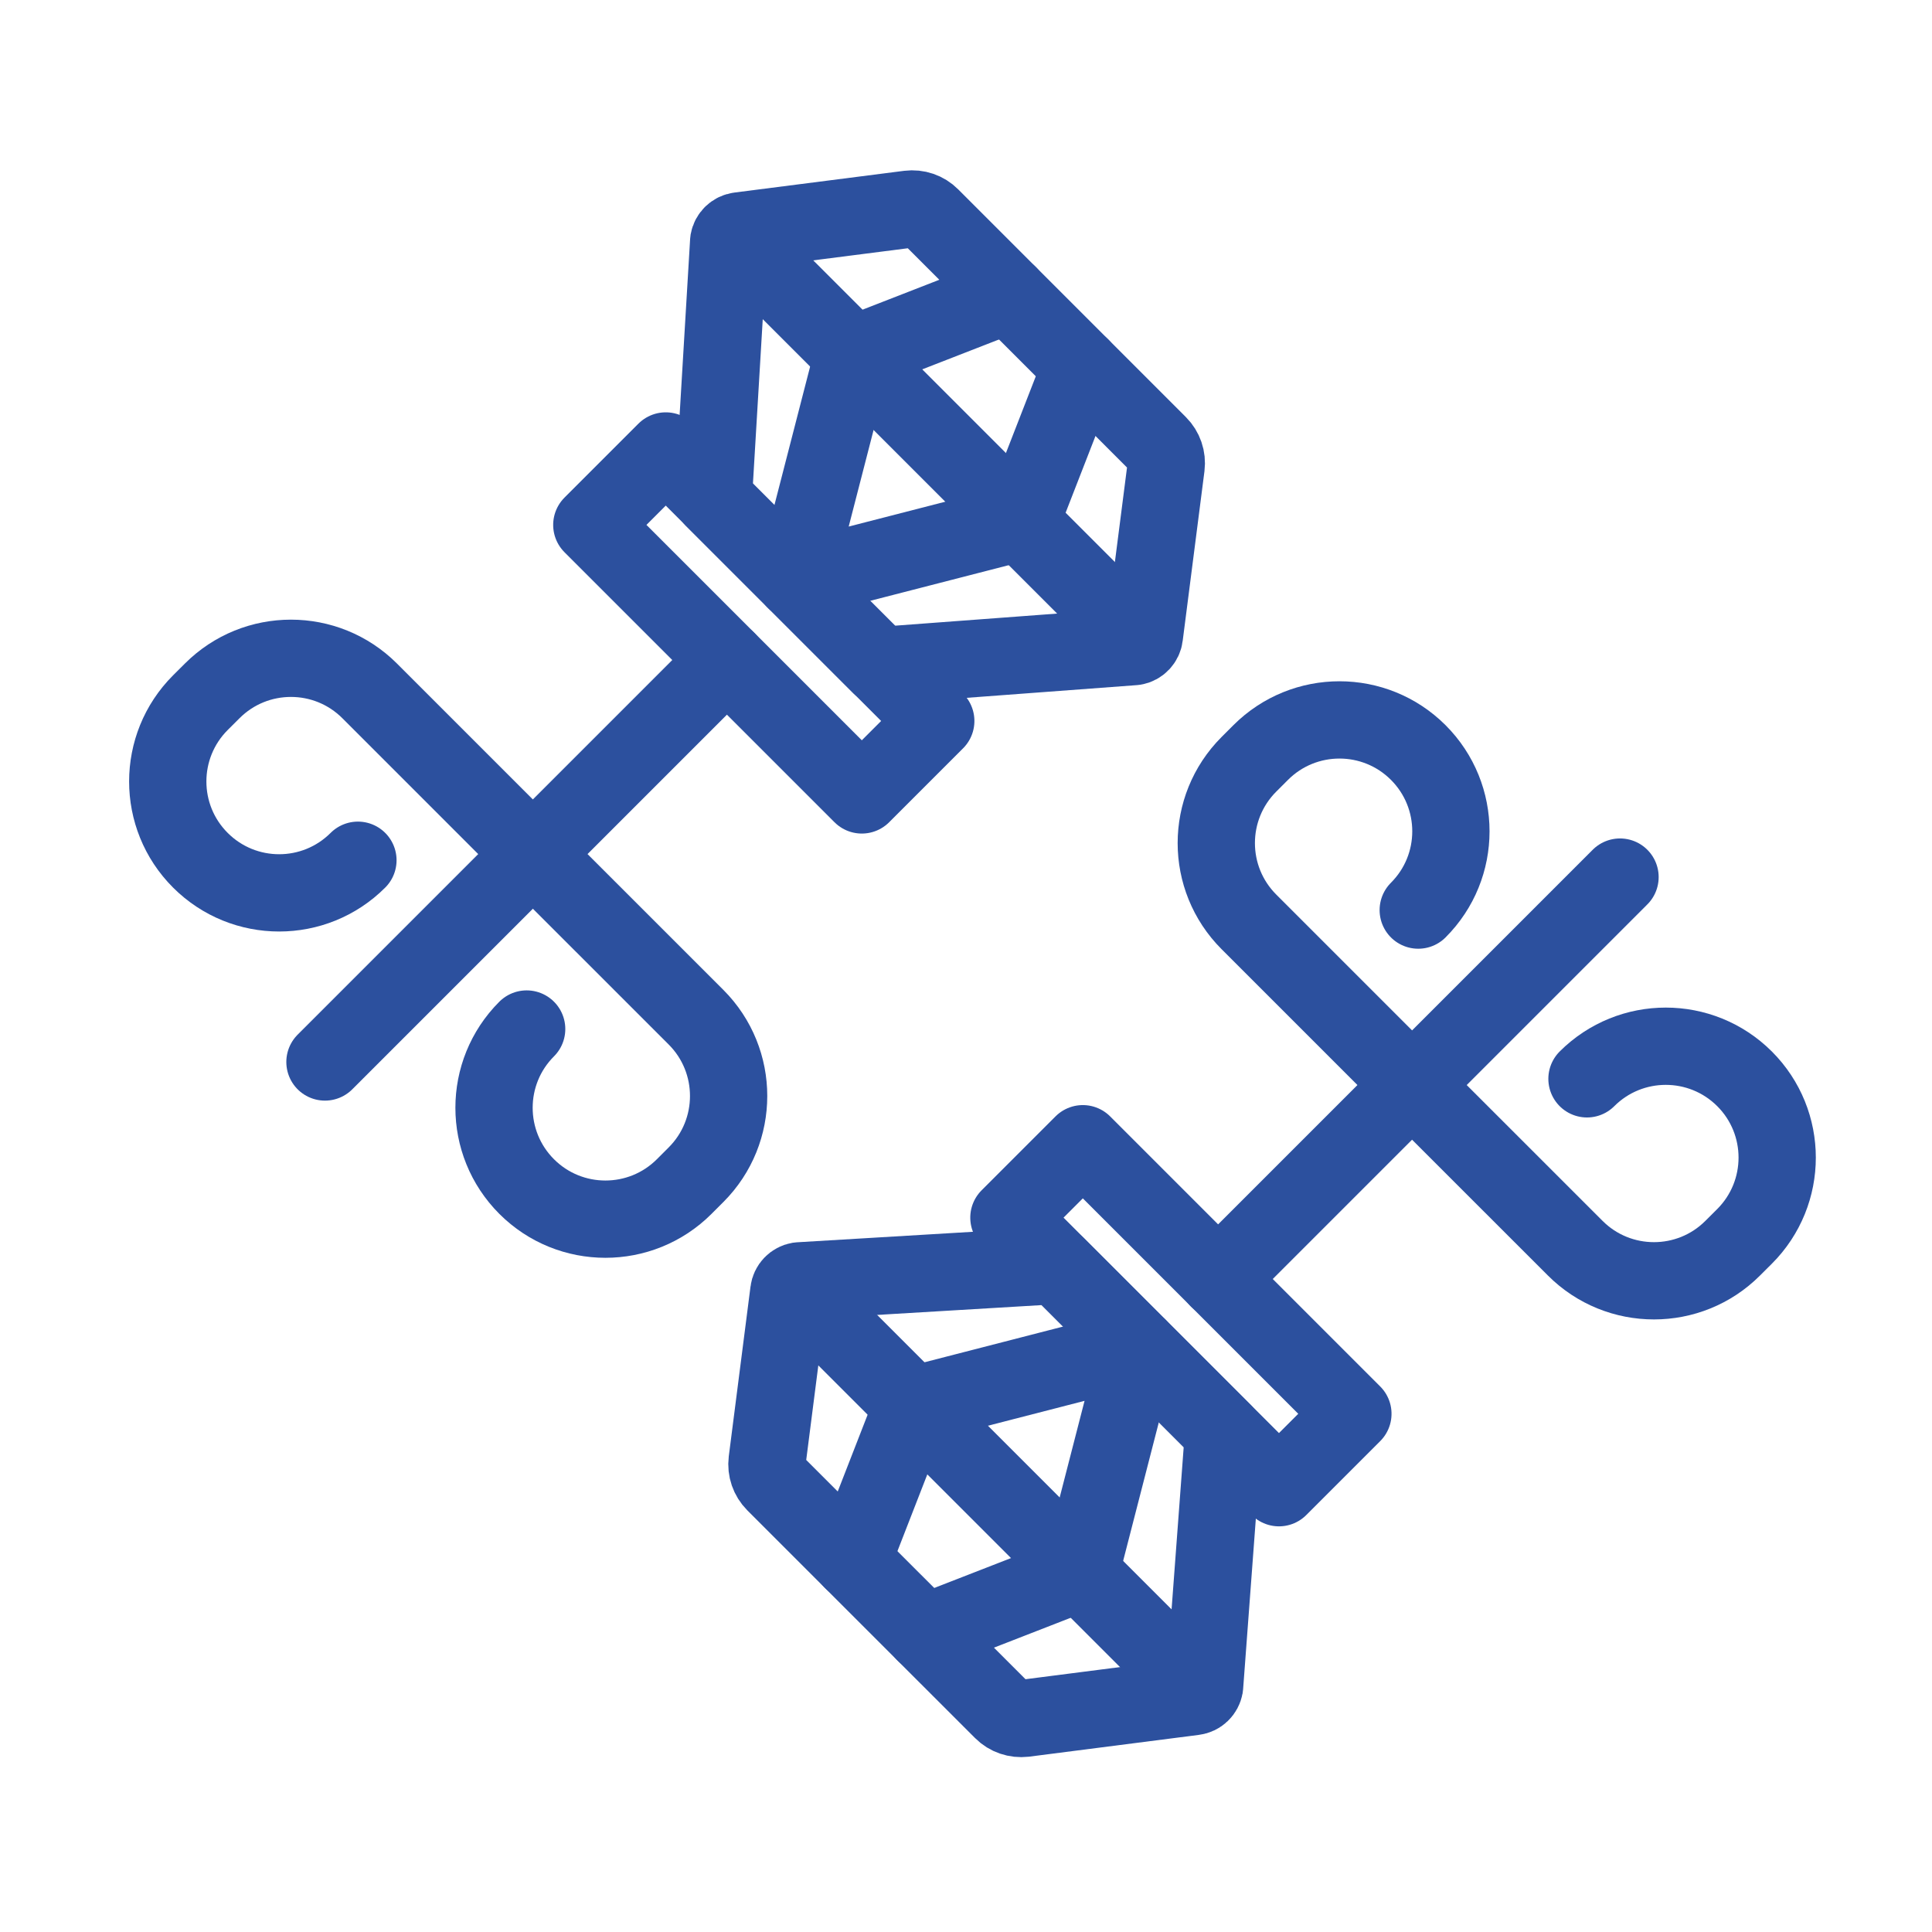 <?xml version="1.0" encoding="utf-8"?>
<!-- Generator: Adobe Illustrator 16.0.0, SVG Export Plug-In . SVG Version: 6.00 Build 0)  -->
<!DOCTYPE svg PUBLIC "-//W3C//DTD SVG 1.1//EN" "http://www.w3.org/Graphics/SVG/1.1/DTD/svg11.dtd">
<svg version="1.1" xmlns="http://www.w3.org/2000/svg" xmlns:xlink="http://www.w3.org/1999/xlink" x="0px" y="0px" width="50px"
	 height="50px" viewBox="0 0 50 50" enable-background="new 0 0 50 50" xml:space="preserve">
<g id="Calque_1">
	<g>
		<g>
			
				<polyline fill="none" stroke="#2C509E" stroke-width="2" stroke-linecap="round" stroke-linejoin="round" stroke-miterlimit="10" points="
				27.975,9.493 26.409,13.516 20.573,15.018 22.077,9.183 26.099,7.617 			"/>
			
				<line fill="none" stroke="#2C509E" stroke-width="2" stroke-linecap="round" stroke-linejoin="round" stroke-miterlimit="10" x1="18.977" y1="6.083" x2="29.509" y2="16.615"/>
			
				<rect x="14.825" y="14.773" transform="matrix(0.707 0.707 -0.707 0.707 17.193 -9.255)" fill="none" stroke="#2C509E" stroke-width="2" stroke-linecap="round" stroke-linejoin="round" stroke-miterlimit="10" width="9.884" height="2.707"/>
			<path fill="none" stroke="#2C509E" stroke-width="2" stroke-linecap="round" stroke-linejoin="round" stroke-miterlimit="10" d="
				M29.616,16.459l0.563-4.389c0.026-0.209-0.045-0.418-0.195-0.568l-2.946-2.947l-2.948-2.948c-0.148-0.149-0.357-0.22-0.567-0.194
				l-4.389,0.562c-0.14,0.017-0.251,0.125-0.275,0.262l-0.398,6.668l4.319,4.319l6.577-0.491
				C29.492,16.71,29.6,16.598,29.616,16.459z"/>
			
				<line fill="none" stroke="#2C509E" stroke-width="2" stroke-linecap="round" stroke-linejoin="round" stroke-miterlimit="10" x1="18.811" y1="17.083" x2="8.41" y2="27.484"/>
			<path fill="none" stroke="#2C509E" stroke-width="2" stroke-linecap="round" stroke-linejoin="round" stroke-miterlimit="10" d="
				M9.263,22.263c-1.126,1.126-2.951,1.126-4.077,0l0,0c-1.126-1.125-1.126-2.951,0-4.078l0.305-0.304
				c1.126-1.126,2.951-1.126,4.077,0l4.222,4.222"/>
			<path fill="none" stroke="#2C509E" stroke-width="2" stroke-linecap="round" stroke-linejoin="round" stroke-miterlimit="10" d="
				M13.63,26.631c-1.126,1.126-1.126,2.95,0,4.077l0,0c1.125,1.125,2.951,1.125,4.077,0l0.306-0.306
				c1.125-1.125,1.125-2.951,0-4.077l-4.223-4.222"/>
		</g>
		<g>
			
				<polyline fill="none" stroke="#2C509E" stroke-width="2" stroke-linecap="round" stroke-linejoin="round" stroke-miterlimit="10" points="
				23.933,42.265 27.956,40.699 29.459,34.863 23.623,36.366 22.057,40.389 			"/>
			
				<line fill="none" stroke="#2C509E" stroke-width="2" stroke-linecap="round" stroke-linejoin="round" stroke-miterlimit="10" x1="20.523" y1="33.267" x2="31.055" y2="43.799"/>
			
				<rect x="25.625" y="32.705" transform="matrix(0.707 0.707 -0.707 0.707 33.029 -11.64)" fill="none" stroke="#2C509E" stroke-width="2" stroke-linecap="round" stroke-linejoin="round" stroke-miterlimit="10" width="9.886" height="2.706"/>
			<path fill="none" stroke="#2C509E" stroke-width="2" stroke-linecap="round" stroke-linejoin="round" stroke-miterlimit="10" d="
				M30.898,43.907l-4.388,0.563c-0.21,0.024-0.419-0.046-0.567-0.195l-2.948-2.947l-2.947-2.947
				c-0.149-0.15-0.221-0.359-0.195-0.568l0.562-4.39c0.017-0.139,0.124-0.251,0.263-0.274l6.667-0.398l4.32,4.32l-0.491,6.576
				C31.149,43.783,31.04,43.89,30.898,43.907z"/>
			
				<line fill="none" stroke="#2C509E" stroke-width="2" stroke-linecap="round" stroke-linejoin="round" stroke-miterlimit="10" x1="31.524" y1="33.101" x2="41.926" y2="22.699"/>
			<path fill="none" stroke="#2C509E" stroke-width="2" stroke-linecap="round" stroke-linejoin="round" stroke-miterlimit="10" d="
				M36.704,23.553c1.127-1.126,1.127-2.951,0-4.078l0,0c-1.126-1.125-2.951-1.125-4.077,0l-0.305,0.305
				c-1.126,1.127-1.126,2.951,0,4.078l4.222,4.222"/>
			<path fill="none" stroke="#2C509E" stroke-width="2" stroke-linecap="round" stroke-linejoin="round" stroke-miterlimit="10" d="
				M41.071,27.92c1.127-1.125,2.951-1.125,4.078,0l0,0c1.126,1.126,1.126,2.951,0,4.077l-0.307,0.306
				c-1.124,1.125-2.951,1.125-4.075,0l-4.224-4.223"/>
		</g>
	</g>
</g>
<g id="Calque_2" display="none">
	<g display="inline">
		
			<circle fill="none" stroke="#2C509E" stroke-width="2" stroke-linecap="round" stroke-linejoin="round" stroke-miterlimit="10" cx="25.232" cy="25.917" r="3.162"/>
		
			<circle fill="none" stroke="#2C509E" stroke-width="2" stroke-linecap="round" stroke-linejoin="round" stroke-miterlimit="10" cx="13.715" cy="17.215" r="2.59"/>
		<path fill="none" stroke="#2C509E" stroke-width="2" stroke-linecap="round" stroke-linejoin="round" stroke-miterlimit="10" d="
			M16.442,19.605c1.934,1.675,4.01,3.245,6.168,4.543"/>
		<path fill="none" stroke="#2C509E" stroke-width="2" stroke-linecap="round" stroke-linejoin="round" stroke-miterlimit="10" d="
			M3.753,5.325c0,0,2.893,4.297,7.372,9.118"/>
		
			<circle fill="none" stroke="#2C509E" stroke-width="2" stroke-linecap="round" stroke-linejoin="round" stroke-miterlimit="10" cx="36.619" cy="17.215" r="2.589"/>
		<path fill="none" stroke="#2C509E" stroke-width="2" stroke-linecap="round" stroke-linejoin="round" stroke-miterlimit="10" d="
			M33.892,19.605c-1.932,1.675-4.009,3.245-6.168,4.543"/>
		<path fill="none" stroke="#2C509E" stroke-width="2" stroke-linecap="round" stroke-linejoin="round" stroke-miterlimit="10" d="
			M46.58,5.325c0,0-2.891,4.297-7.372,9.118"/>
		
			<line fill="none" stroke="#2C509E" stroke-width="2" stroke-linecap="round" stroke-linejoin="round" stroke-miterlimit="10" x1="25.232" y1="29.078" x2="25.232" y2="32.255"/>
		<path fill="none" stroke="#2C509E" stroke-width="2" stroke-linecap="round" stroke-linejoin="round" stroke-miterlimit="10" d="
			M30.104,39.685c0-2.69-4.871-7.43-4.871-7.43s-4.873,4.739-4.873,7.43s2.182,4.872,4.873,4.872
			C27.924,44.557,30.104,42.375,30.104,39.685z"/>
		<path fill="none" stroke="#2C509E" stroke-width="2" stroke-linecap="round" stroke-linejoin="round" stroke-miterlimit="10" d="
			M27.344,39.565c0-1.167-2.111-3.221-2.111-3.221s-2.114,2.054-2.114,3.221s0.946,2.111,2.114,2.111
			C26.397,41.677,27.344,40.732,27.344,39.565z"/>
	</g>
</g>
<g id="Calque_3" display="none">
	<g display="inline">
		<g>
			<g>
				
					<path fill="none" stroke="#2C509E" stroke-width="2" stroke-linecap="round" stroke-linejoin="round" stroke-miterlimit="10" d="
					M37.51,14.376l-1.778-1.779c-1.008-1.007-1.008-2.642,0-3.651l4.566-4.568c1.01-1.008,2.645-1.008,3.652,0l1.778,1.78
					c1.01,1.009,1.01,2.644,0,3.652l-4.567,4.566C40.154,15.385,38.52,15.385,37.51,14.376z"/>
				
					<line fill="none" stroke="#2C509E" stroke-width="2" stroke-linecap="round" stroke-linejoin="round" stroke-miterlimit="10" x1="47.983" y1="2.125" x2="43.864" y2="6.244"/>
			</g>
			<g>
				
					<path fill="none" stroke="#2C509E" stroke-width="2" stroke-linecap="round" stroke-linejoin="round" stroke-miterlimit="10" d="
					M27.196,24.69l-1.779-1.779c-1.007-1.007-1.007-2.642,0-3.651l4.566-4.568c1.011-1.009,2.646-1.009,3.653,0l1.778,1.78
					c1.01,1.008,1.01,2.644,0,3.652l-4.566,4.566C29.841,25.699,28.205,25.699,27.196,24.69z"/>
				
					<path fill="none" stroke="#2C509E" stroke-width="2" stroke-linecap="round" stroke-linejoin="round" stroke-miterlimit="10" d="
					M16.753,35.134l-1.779-1.779c-1.008-1.009-1.008-2.645,0-3.651l4.567-4.568c1.009-1.008,2.643-1.008,3.652,0l1.778,1.78
					c1.008,1.009,1.008,2.643,0,3.65l-4.567,4.568C19.397,36.143,17.762,36.143,16.753,35.134z"/>
				
					<line fill="none" stroke="#2C509E" stroke-width="2" stroke-linecap="round" stroke-linejoin="round" stroke-miterlimit="10" x1="27.228" y1="22.881" x2="23.107" y2="27"/>
				
					<line fill="none" stroke="#2C509E" stroke-width="2" stroke-linecap="round" stroke-linejoin="round" stroke-miterlimit="10" x1="37.575" y1="12.533" x2="33.456" y2="16.651"/>
			</g>
			<g>
				
					<path fill="none" stroke="#2C509E" stroke-width="2" stroke-linecap="round" stroke-linejoin="round" stroke-miterlimit="10" d="
					M6.44,45.447l-1.779-1.779c-1.008-1.009-1.008-2.644,0-3.651l4.567-4.567c1.008-1.009,2.643-1.009,3.651,0l1.779,1.779
					c1.008,1.009,1.008,2.642,0,3.65l-4.567,4.568C9.083,46.456,7.449,46.456,6.44,45.447z"/>
				
					<line fill="none" stroke="#2C509E" stroke-width="2" stroke-linecap="round" stroke-linejoin="round" stroke-miterlimit="10" x1="6.471" y1="43.638" x2="2.351" y2="47.757"/>
				
					<line fill="none" stroke="#2C509E" stroke-width="2" stroke-linecap="round" stroke-linejoin="round" stroke-miterlimit="10" x1="16.818" y1="33.289" x2="12.699" y2="37.408"/>
			</g>
		</g>
	</g>
</g>
<g id="Calque_4" display="none">
	<g display="inline">
		<g>
			
				<polyline fill="none" stroke="#2C509E" stroke-width="2" stroke-linecap="round" stroke-linejoin="round" stroke-miterlimit="10" points="
				23.977,5.605 22.42,9.148 24.631,15.197 			"/>
			<path fill="none" stroke="#2C509E" stroke-width="2" stroke-linecap="round" stroke-linejoin="round" stroke-miterlimit="10" d="
				M26.763,15.197l5.062-5.875c0.07-0.103,0.067-0.241-0.007-0.341l-2.43-3.139c-0.115-0.149-0.294-0.237-0.483-0.237h-3.738H21.43
				c-0.189,0-0.367,0.087-0.484,0.237L18.52,8.98c-0.078,0.1-0.081,0.238-0.008,0.341l5.163,5.818"/>
			
				<polyline fill="none" stroke="#2C509E" stroke-width="2" stroke-linecap="round" stroke-linejoin="round" stroke-miterlimit="10" points="
				26.355,5.605 27.914,9.148 25.857,15.197 			"/>
			
				<line fill="none" stroke="#2C509E" stroke-width="2" stroke-linecap="round" stroke-linejoin="round" stroke-miterlimit="10" x1="18.488" y1="9.148" x2="31.846" y2="9.148"/>
		</g>
		<path fill="none" stroke="#2C509E" stroke-width="2" stroke-linecap="round" stroke-linejoin="round" stroke-miterlimit="10" d="
			M23.275,15.349c-7.128,0.926-12.633,7.021-12.633,14.403c0,8.021,6.502,14.524,14.524,14.524c8.022,0,14.526-6.503,14.526-14.524
			c0-7.392-5.521-13.493-12.664-14.407L23.275,15.349z"/>
		
			<circle fill="none" stroke="#2C509E" stroke-width="2" stroke-linecap="round" stroke-linejoin="round" stroke-miterlimit="10" cx="25.168" cy="29.752" r="11.277"/>
	</g>
</g>
</svg>
